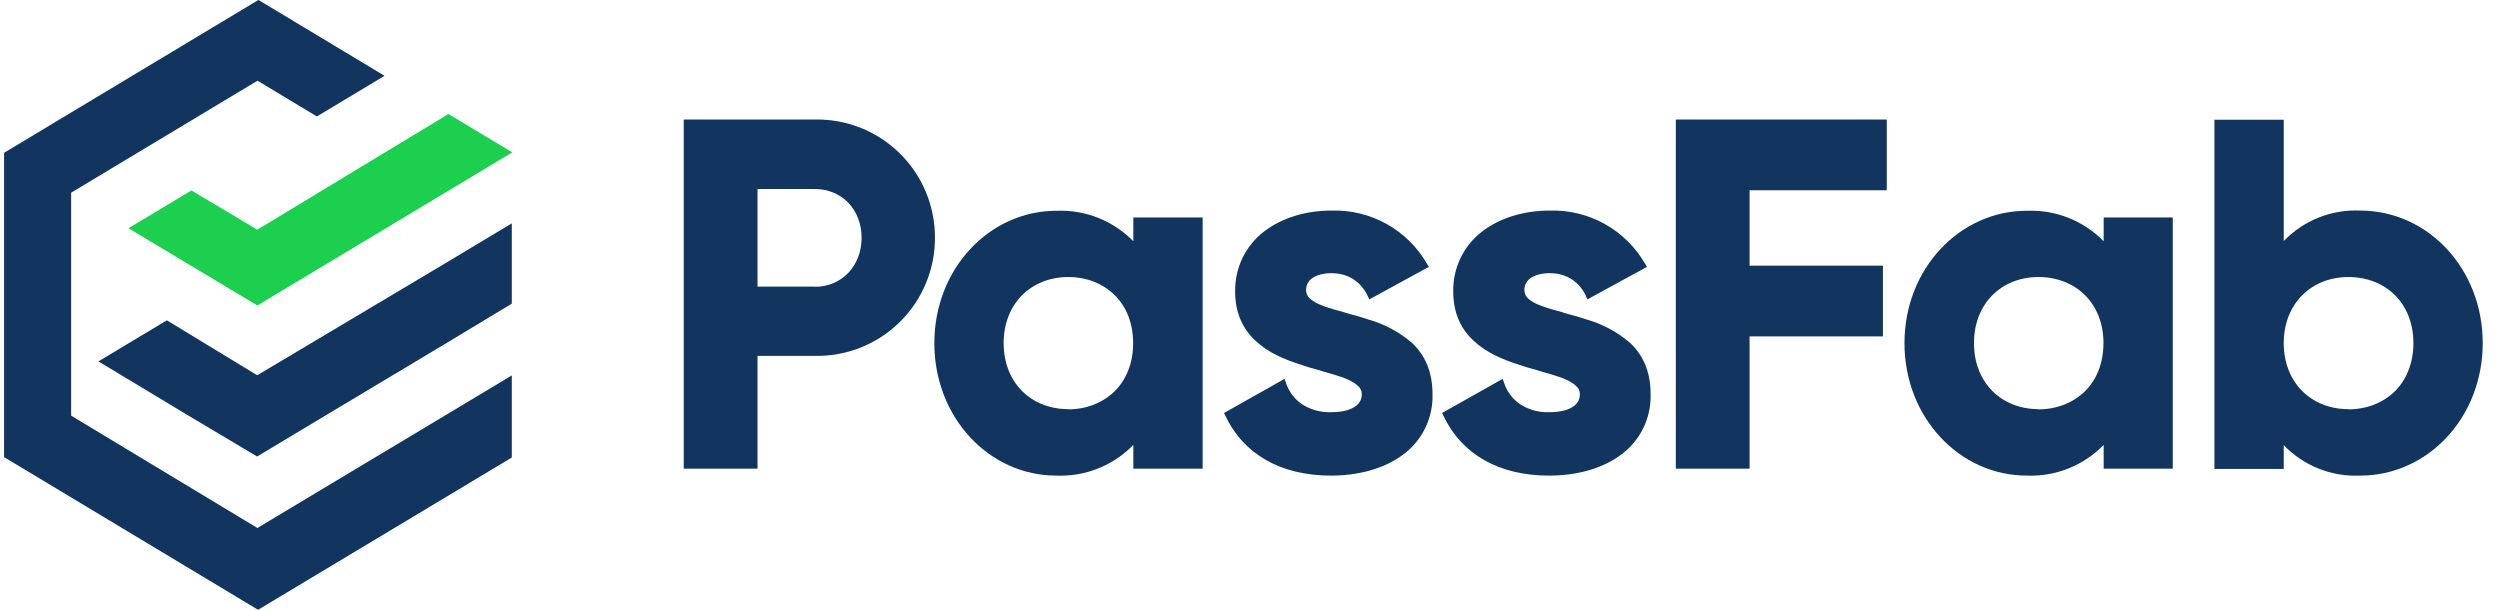 <svg width="123" height="30" viewBox="0 0 123 30" fill="none" xmlns="http://www.w3.org/2000/svg">
  <path fill-rule="evenodd" clip-rule="evenodd" d="M40.09 5.88H33.64V23.06H37.27V17.51H40.09C40.862 17.525 41.629 17.385 42.346 17.1C43.063 16.814 43.716 16.388 44.266 15.847C44.817 15.306 45.254 14.661 45.551 13.948C45.849 13.236 46.002 12.472 46 11.7C46.003 10.927 45.851 10.162 45.554 9.449C45.257 8.735 44.82 8.089 44.27 7.546C43.719 7.004 43.066 6.578 42.348 6.291C41.63 6.005 40.863 5.865 40.09 5.88ZM40.09 14.1H37.27V9.3H40.09C41.42 9.3 42.39 10.31 42.39 11.7C42.39 13.08 41.42 14.11 40.09 14.11V14.1ZM59.17 10.7H55.76V11.87C55.27 11.369 54.681 10.977 54.029 10.718C53.378 10.46 52.68 10.341 51.98 10.37C48.68 10.37 45.97 13.22 45.97 16.88C45.97 20.55 48.67 23.4 51.97 23.4C52.672 23.429 53.373 23.309 54.026 23.049C54.679 22.789 55.27 22.394 55.76 21.89V23.06H59.17V10.7ZM52.56 20.13C50.73 20.13 49.38 18.83 49.38 16.88C49.38 14.94 50.73 13.63 52.56 13.63C53.48 13.63 54.28 13.96 54.85 14.53C55.42 15.09 55.75 15.91 55.75 16.88C55.75 17.86 55.42 18.67 54.85 19.24C54.28 19.8 53.48 20.14 52.55 20.14L52.56 20.13Z" fill="#11355F"></path>
  <path d="M67.3 14.58L67.37 14.73L70.3 13.13L70.22 13C69.749 12.173 69.062 11.49 68.232 11.025C67.402 10.56 66.461 10.33 65.51 10.36C64.24 10.36 63.06 10.72 62.19 11.39C61.738 11.737 61.373 12.186 61.127 12.7C60.88 13.215 60.758 13.78 60.77 14.35C60.77 15.45 61.18 16.23 61.8 16.79C62.4 17.35 63.2 17.69 63.99 17.94C64.33 18.06 64.67 18.15 64.99 18.24L65.14 18.29C65.5 18.39 65.84 18.49 66.12 18.59C66.41 18.71 66.63 18.82 66.78 18.96C66.93 19.08 67 19.22 67 19.39C67 19.69 66.86 19.89 66.61 20.04C66.35 20.2 65.96 20.28 65.48 20.28C64.978 20.296 64.484 20.16 64.06 19.89C63.681 19.629 63.399 19.249 63.26 18.81L63.2 18.64L60.22 20.32L60.28 20.44C61.18 22.36 63.03 23.4 65.48 23.4C66.8 23.4 68.04 23.08 68.96 22.42C69.445 22.081 69.838 21.626 70.103 21.097C70.368 20.568 70.498 19.982 70.48 19.39C70.48 18.24 70.08 17.44 69.46 16.86C68.821 16.317 68.07 15.921 67.26 15.7C66.91 15.58 66.56 15.49 66.23 15.4L66.12 15.36C65.75 15.26 65.42 15.17 65.13 15.06C64.85 14.96 64.63 14.85 64.47 14.71C64.406 14.658 64.353 14.593 64.317 14.519C64.281 14.444 64.261 14.363 64.26 14.28C64.257 14.156 64.286 14.033 64.346 13.924C64.406 13.815 64.494 13.724 64.6 13.66C64.82 13.52 65.14 13.44 65.5 13.44C66.34 13.44 66.96 13.86 67.3 14.58ZM78.03 14.58L78.1 14.73L81.03 13.13L80.95 13C80.48 12.173 79.792 11.49 78.962 11.025C78.132 10.56 77.191 10.33 76.24 10.36C74.97 10.36 73.79 10.72 72.92 11.39C72.468 11.737 72.103 12.186 71.856 12.7C71.61 13.215 71.488 13.78 71.5 14.35C71.5 15.45 71.91 16.23 72.53 16.79C73.13 17.35 73.93 17.69 74.72 17.94C75.06 18.06 75.4 18.15 75.72 18.24L75.87 18.29C76.23 18.39 76.57 18.49 76.85 18.59C77.14 18.71 77.36 18.82 77.51 18.96C77.66 19.08 77.73 19.22 77.73 19.39C77.73 19.69 77.59 19.89 77.34 20.04C77.08 20.2 76.69 20.28 76.21 20.28C75.709 20.296 75.214 20.16 74.79 19.89C74.411 19.629 74.129 19.249 73.99 18.81L73.93 18.64L70.95 20.32L71.01 20.44C71.91 22.36 73.76 23.4 76.21 23.4C77.53 23.4 78.77 23.08 79.69 22.42C80.175 22.081 80.567 21.626 80.833 21.097C81.098 20.568 81.228 19.982 81.21 19.39C81.21 18.24 80.81 17.44 80.19 16.86C79.554 16.318 78.806 15.922 78 15.7C77.65 15.58 77.3 15.49 76.97 15.4L76.86 15.36C76.49 15.26 76.16 15.17 75.87 15.06C75.59 14.96 75.37 14.85 75.21 14.71C75.146 14.658 75.093 14.593 75.057 14.519C75.021 14.444 75.001 14.363 75 14.28C74.997 14.156 75.026 14.033 75.086 13.924C75.146 13.815 75.234 13.724 75.34 13.66C75.56 13.52 75.88 13.44 76.24 13.44C77.08 13.44 77.7 13.86 78.04 14.58H78.03ZM86.08 9.36H92.83V5.88H82.45V23.06H86.08V16.55H92.64V13.07H86.08V9.37V9.36Z" fill="#11355F"></path>
  <path fill-rule="evenodd" clip-rule="evenodd" d="M106.9 10.7H103.5V11.87C103.01 11.369 102.421 10.977 101.77 10.718C101.118 10.46 100.42 10.341 99.72 10.37C96.42 10.37 93.7 13.22 93.7 16.88C93.7 20.55 96.42 23.4 99.72 23.4C100.421 23.427 101.12 23.307 101.771 23.047C102.422 22.787 103.011 22.393 103.5 21.89V23.06H106.9V10.7ZM100.3 20.13C98.47 20.13 97.12 18.83 97.12 16.88C97.12 14.94 98.47 13.63 100.29 13.63C101.22 13.63 102.02 13.96 102.59 14.53C103.15 15.09 103.49 15.91 103.49 16.88C103.49 17.86 103.16 18.67 102.59 19.24C102.02 19.8 101.22 20.14 100.29 20.14L100.3 20.13ZM112.36 23.06V21.9C112.844 22.404 113.43 22.798 114.078 23.056C114.727 23.315 115.423 23.432 116.12 23.4C119.44 23.4 122.15 20.55 122.15 16.88C122.15 13.22 119.45 10.36 116.12 10.36C115.423 10.328 114.727 10.445 114.078 10.704C113.43 10.962 112.844 11.357 112.36 11.86V5.89H108.95V23.07H112.36V23.06ZM115.54 20.13C113.72 20.13 112.36 18.83 112.36 16.88C112.36 14.94 113.72 13.63 115.54 13.63C116.47 13.63 117.27 13.96 117.84 14.53C118.4 15.09 118.74 15.91 118.74 16.88C118.74 17.86 118.4 18.67 117.84 19.24C117.27 19.8 116.47 20.14 115.54 20.14V20.13Z" fill="#11355F"></path>
  <path d="M25.18 7.48V7.51L12.66 15.03L6.32 11.23L9.42 9.37L12.66 11.3L22.06 5.61L25.18 7.48Z" fill="#1DCF4F"></path>
  <path fill-rule="evenodd" clip-rule="evenodd" d="M12.66 25.98L21.88 20.45L25.18 18.47V22.51L12.7 30L12.66 29.98L0.2 22.49V7.52L0.23 7.5L12.66 0.03L12.72 0L18.92 3.73L15.59 5.73L12.67 3.97L3.5 9.48V20.45L12.67 25.98H12.66ZM12.66 18.46L21.88 12.97L25.18 10.99V14.94L21.88 16.93L16 20.45L12.65 22.46L9.29 20.46L4.84 17.78L8.21 15.76L12.65 18.46H12.66Z" fill="#11355F"></path>
</svg>
